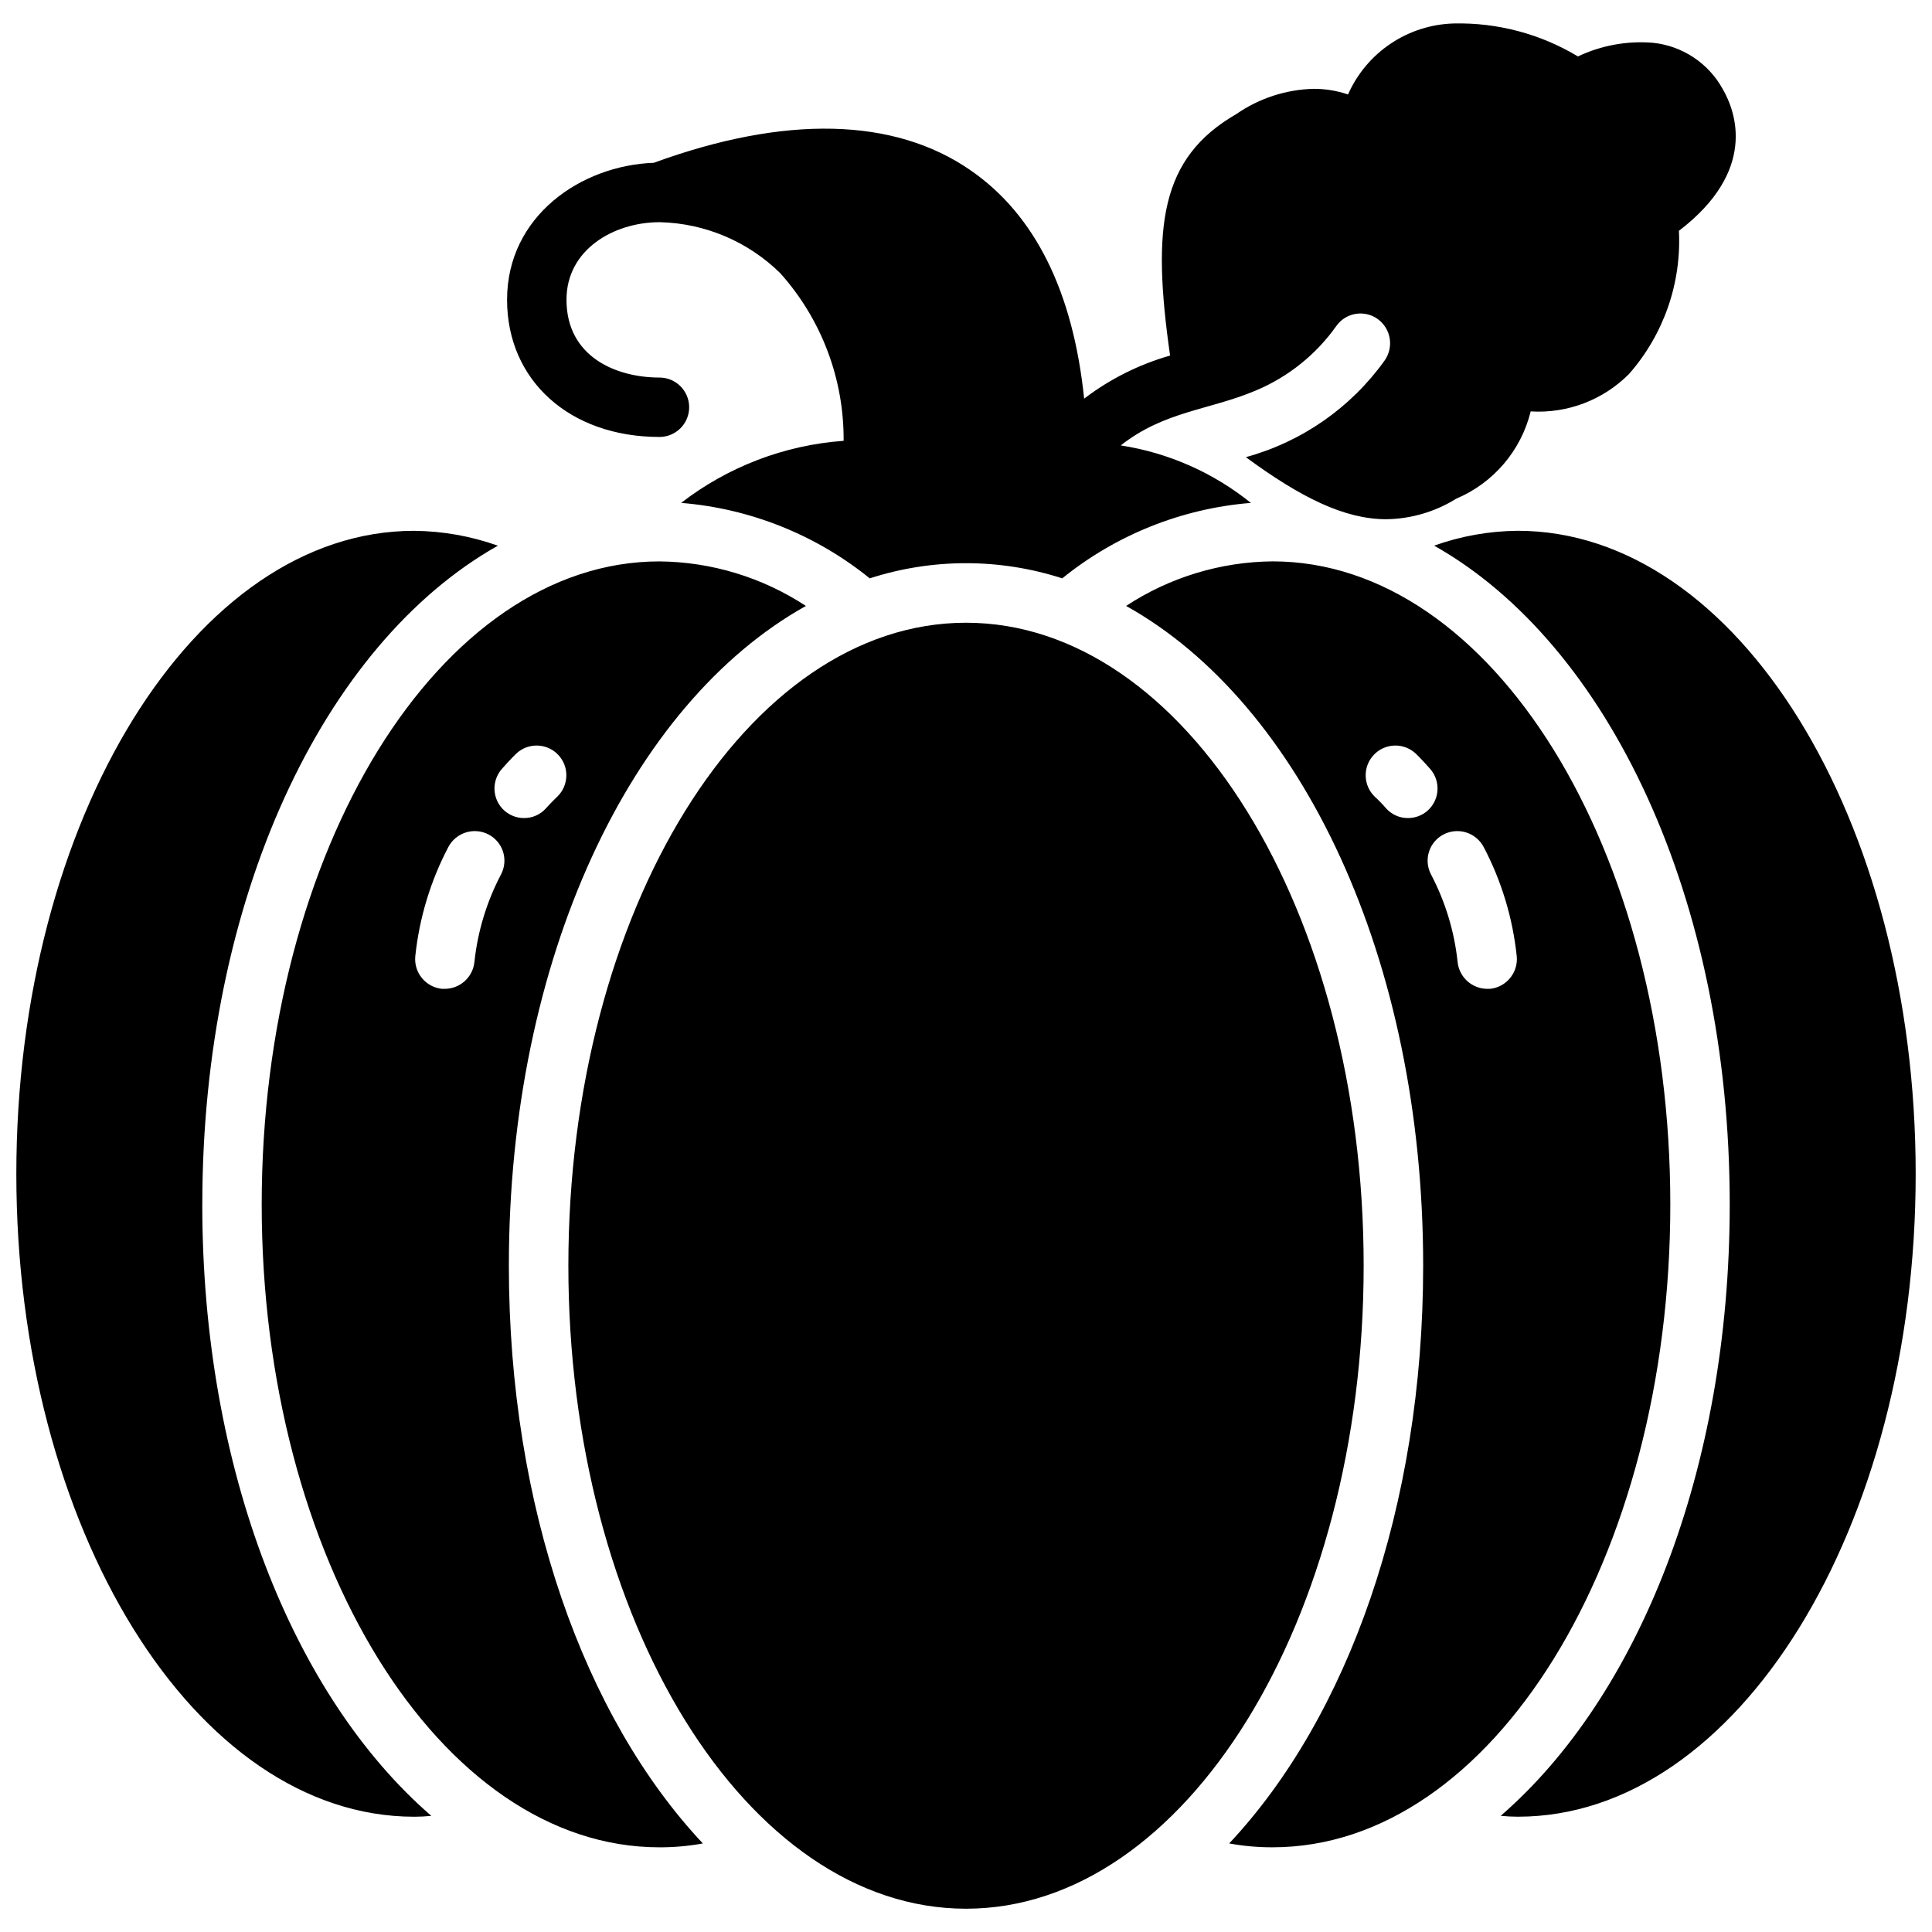 <?xml version="1.0" encoding="UTF-8"?>
<!-- Uploaded to: ICON Repo, www.iconrepo.com, Generator: ICON Repo Mixer Tools -->
<svg width="800px" height="800px" version="1.1" viewBox="144 144 512 512" xmlns="http://www.w3.org/2000/svg">
 <defs>
  <clipPath id="a">
   <path d="m148.09 150h503.81v500h-503.81z"/>
  </clipPath>
 </defs>
 <g clip-path="url(#a)">
  <path d="m278.38 223.43c0-22.121 19.523-35.582 38.887-36.289 34.715-12.676 63.684-12.043 83.914 1.969 17.121 11.809 27.191 32.164 30.129 60.535l0.004-0.004c6.812-5.191 14.535-9.062 22.77-11.414-4.879-34.242-2.598-52.348 17.555-64v0.004c6.027-4.18 13.141-6.504 20.469-6.691 3.106-0.012 6.191 0.492 9.133 1.496 2.414-5.465 6.328-10.133 11.289-13.461 4.961-3.332 10.762-5.188 16.734-5.356 11.574-0.266 22.988 2.766 32.906 8.738 6.176-2.93 13.02-4.18 19.836-3.621 7.793 0.797 14.699 5.352 18.5 12.203 3.621 6.219 9.133 21.805-11.57 37.629l-0.004-0.004c0.699 13.887-4.047 27.5-13.223 37.945-6.856 6.902-16.348 10.516-26.059 9.918-2.559 10.406-9.883 18.984-19.758 23.145-5.555 3.461-11.953 5.34-18.5 5.43-11.098 0-22.672-5.746-37.234-16.453v0.004c14.828-4.055 27.812-13.09 36.762-25.586 2.527-3.547 1.719-8.469-1.809-11.02-1.691-1.215-3.793-1.703-5.848-1.367-2.051 0.34-3.887 1.484-5.094 3.176-5.387 7.617-12.809 13.562-21.414 17.16-12.418 5.227-24.141 5.398-35.742 14.523h0.004c12.633 1.957 24.527 7.211 34.48 15.234-18.297 1.48-35.719 8.449-49.988 19.996-16.582-5.356-34.43-5.356-51.012 0-14.27-11.547-31.691-18.516-49.988-19.996 12.426-9.598 27.402-15.32 43.062-16.453 0.121-16.367-5.856-32.195-16.77-44.398-8.516-8.402-19.918-13.242-31.879-13.539h-0.316c-11.965 0.078-24.48 7.242-24.48 20.547 0 15.191 13.227 20.625 24.641 20.625h-0.004c4.348 0 7.875 3.523 7.875 7.871 0 4.348-3.527 7.871-7.875 7.871-23.773 0-40.383-14.957-40.383-36.367zm-80.766 239.78c0-81.082 32.117-148.55 78.328-174.6h-0.004c-7.129-2.539-14.629-3.867-22.199-3.938-58.094 0-105.41 76.438-105.41 170.43 0 93.914 47.312 170.35 105.48 170.35h0.004c1.496 0 2.996-0.078 4.484-0.234-36.523-31.648-60.691-91.711-60.691-162.01zm202.39-154.18c-58.109 0-105.38 76.438-105.38 170.39 0 93.965 47.27 170.41 105.38 170.41s105.38-76.449 105.38-170.41c0-93.953-47.27-170.39-105.38-170.39zm-121.15 170.39c0 64.156 20.074 119.73 51.406 153.11v0.004c-3.793 0.691-7.641 1.035-11.496 1.023-58.176 0-105.41-76.438-105.41-170.35 0-93.992 47.23-170.43 105.41-170.43 13.801 0.133 27.273 4.231 38.809 11.809-46.441 25.898-78.719 93.52-78.719 174.84zm-5.434-114.3h0.004c-3.871-1.98-8.617-0.469-10.629 3.387-4.711 8.988-7.676 18.793-8.738 28.891-0.426 4.344 2.742 8.215 7.086 8.656h0.707c4.047-0.004 7.441-3.059 7.871-7.082 0.863-8.148 3.269-16.055 7.086-23.301 0.953-1.848 1.129-4 0.496-5.977-0.637-1.98-2.031-3.625-3.879-4.574zm4.25-6.297h0.004c1.43 1.27 3.281 1.973 5.195 1.969 2.266 0.02 4.426-0.961 5.902-2.676 1.652-1.812 2.754-2.832 2.914-2.992 3.113-3.008 3.219-7.965 0.234-11.098-2.984-3.137-7.941-3.277-11.098-0.316 0 0-1.496 1.418-3.777 4.016v-0.004c-1.391 1.555-2.106 3.602-1.988 5.684 0.117 2.082 1.059 4.031 2.617 5.418zm308.98 104.38c0 93.914-47.23 170.35-105.41 170.35-3.856 0.012-7.703-0.332-11.492-1.023 31.332-33.379 51.406-88.953 51.406-153.11 0-81.316-32.273-148.94-78.719-174.84l-0.004-0.004c11.535-7.578 25.008-11.676 38.809-11.809 58.172 0 105.41 76.438 105.41 170.43zm-64.316-104.38c1.559-1.387 2.5-3.336 2.617-5.418 0.121-2.082-0.594-4.129-1.984-5.684-2.281-2.598-3.777-4.016-3.777-4.016l-0.004 0.004c-3.156-2.961-8.109-2.82-11.094 0.316-2.984 3.133-2.883 8.09 0.23 11.098 1.031 0.938 2.004 1.938 2.914 2.992 1.477 1.715 3.637 2.695 5.902 2.676 1.918 0.004 3.766-0.699 5.195-1.969zm23.617 38.574c-1.059-10.098-4.023-19.902-8.738-28.891-2.012-3.856-6.754-5.367-10.625-3.387-1.852 0.949-3.246 2.594-3.879 4.574-0.637 1.977-0.457 4.129 0.492 5.977 3.82 7.246 6.223 15.152 7.086 23.301 0.43 4.023 3.824 7.078 7.871 7.082h0.707c4.344-0.441 7.512-4.312 7.086-8.656zm0.234-112.73 0.004-0.004c-7.543 0.07-15.02 1.398-22.121 3.938 46.207 26.055 78.328 93.52 78.328 174.6 0 70.297-24.168 130.36-60.691 162.01h-0.004c1.516 0.156 3.039 0.234 4.566 0.234 58.094 0 105.41-76.438 105.41-170.35 0-93.992-47.312-170.43-105.48-170.43z"/>
 </g>
</svg>